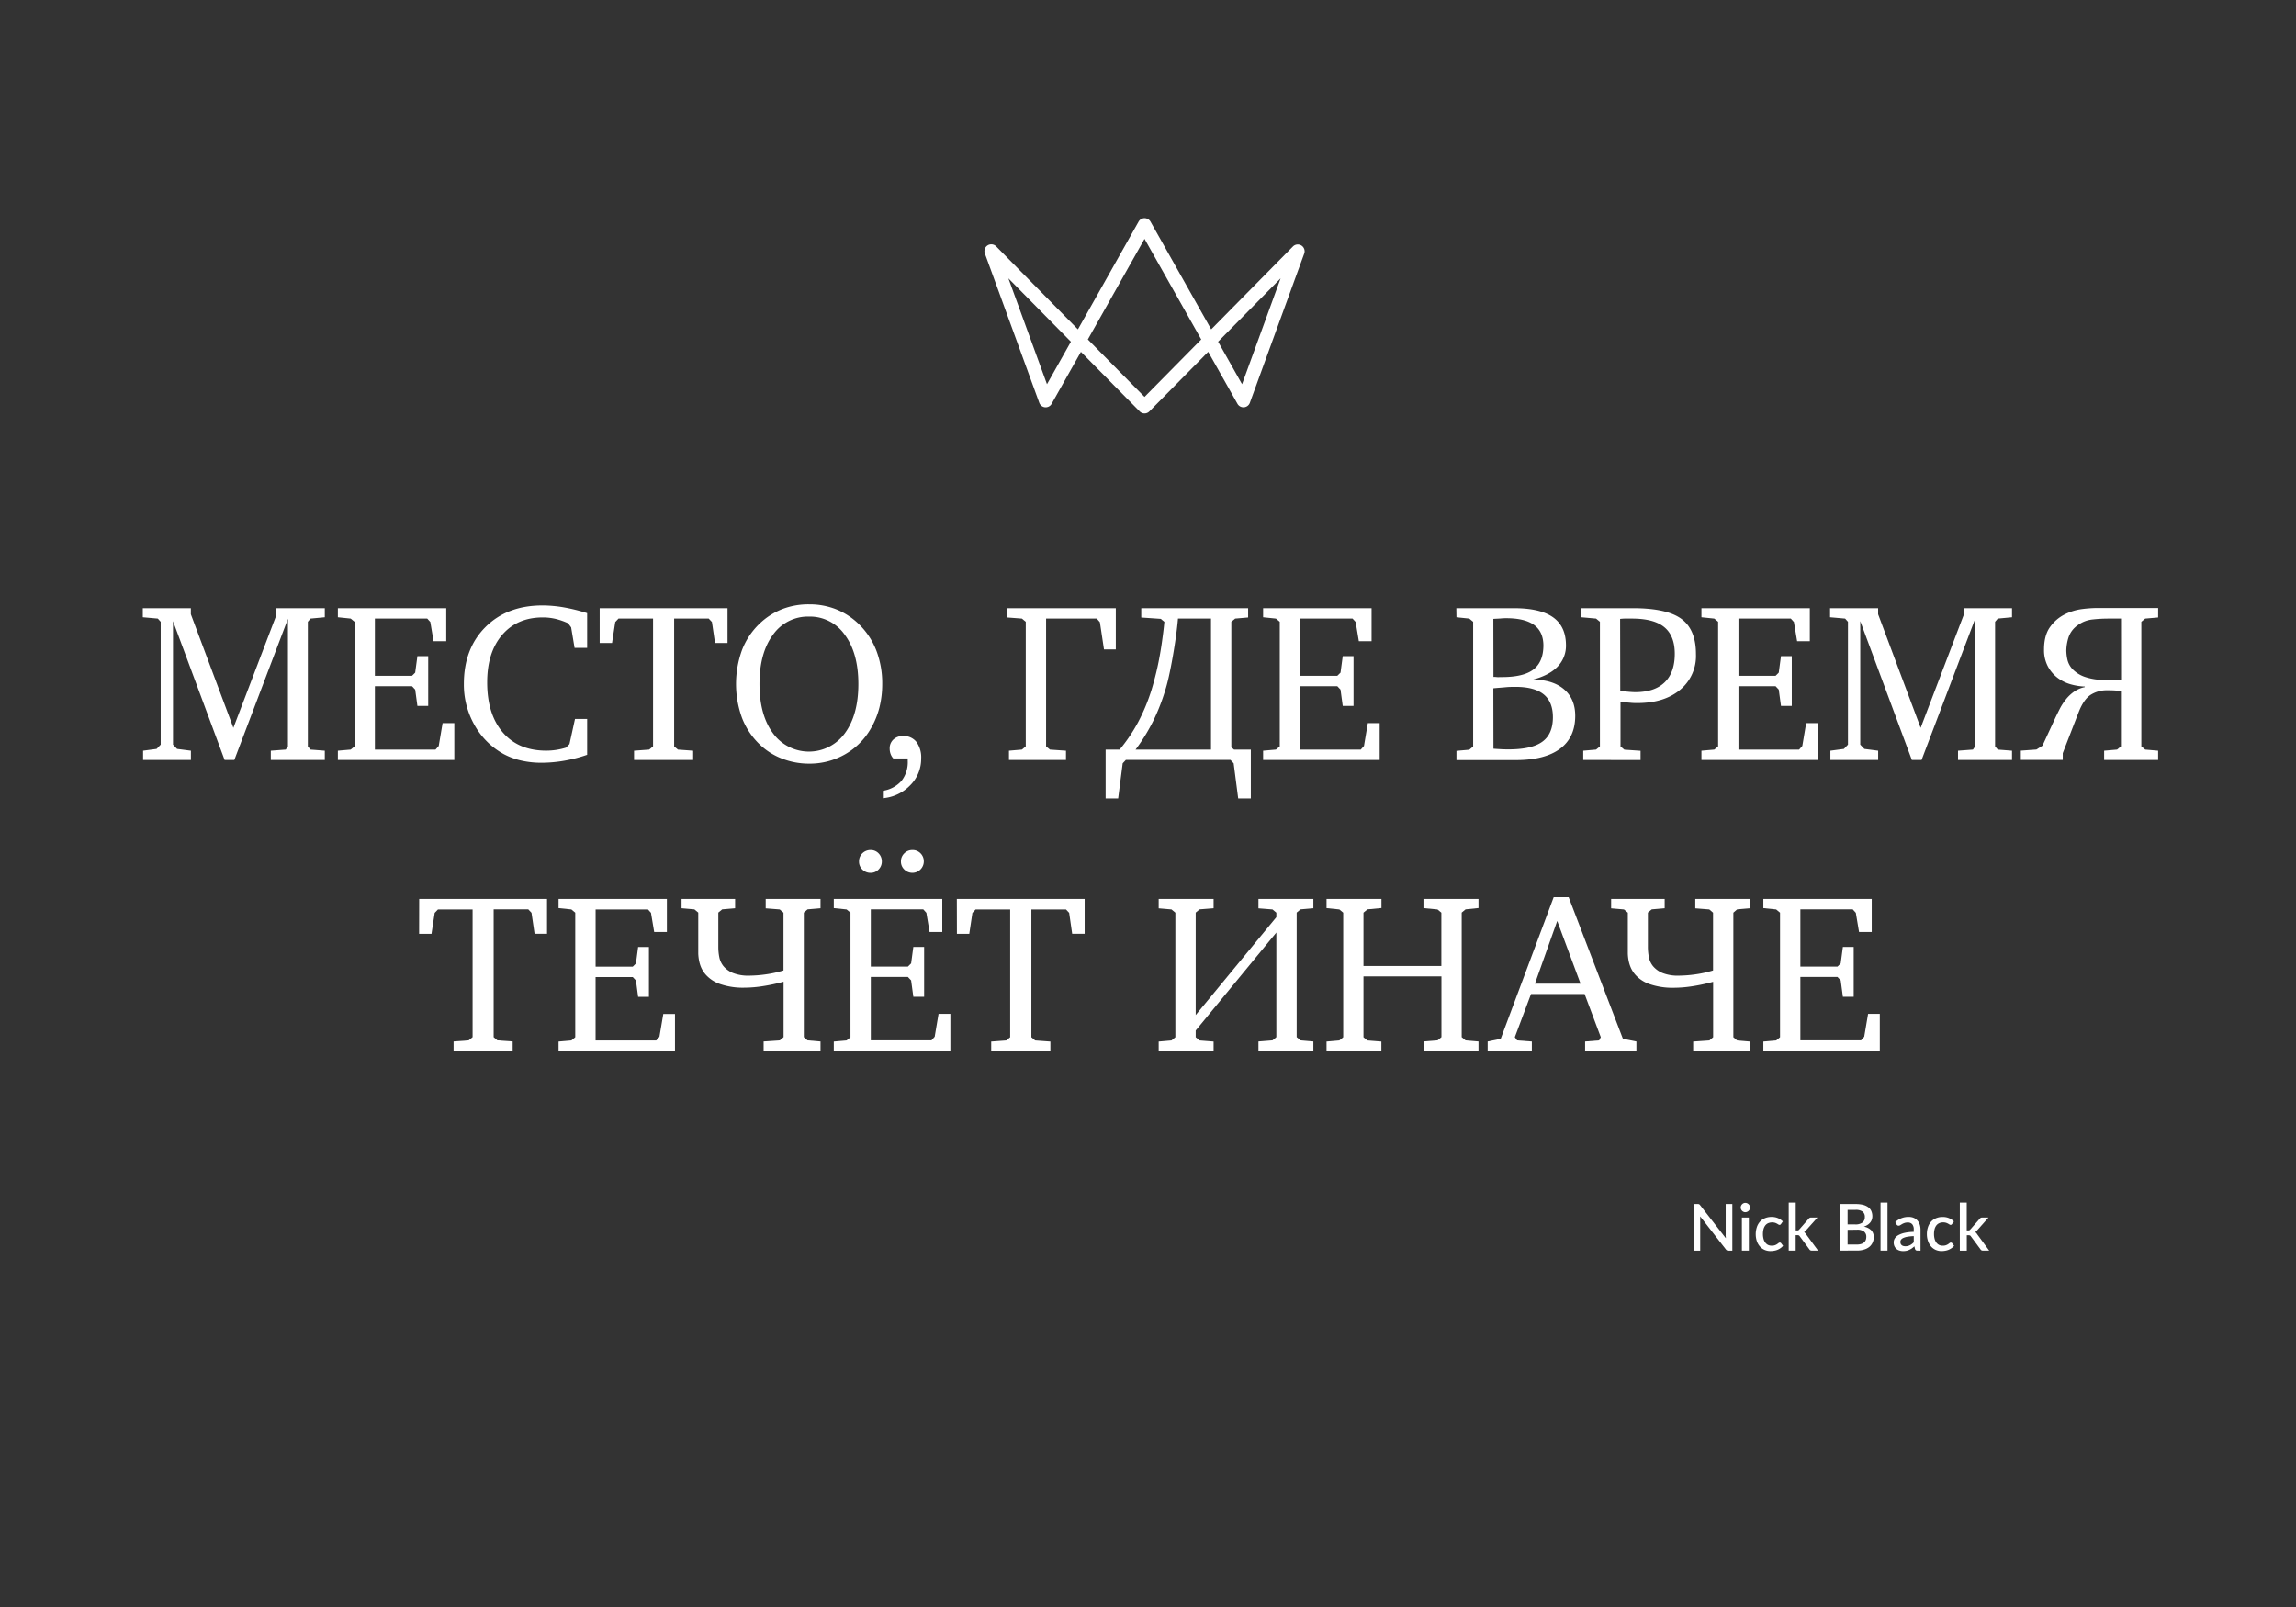 <svg id="Layer_1" data-name="Layer 1" xmlns="http://www.w3.org/2000/svg" viewBox="0 0 850.39 595.28"><rect x="0" y="0" width="850.39" height="595.28" fill="#333333" stroke="none"/><title>Artboard 1 copy 13</title><path d="M53,281.51v-3.43l5-.66,1.52-1.59V230.32l-1.07-1.18-5.56-.49v-3.36h17.8v2.25l15.75,42.07,15.92-41.74v-2.58H120.3v3.36l-5.28.49-1,1.18v46.16l1,1.19,5.28.41v3.43h-20v-3.43l5.53-.41.82-1.19V229.22L86.79,281.51h-3.6L64.08,230.08v45.75l1.51,1.59,5.12.66v3.43Z" fill="#fff"/><path d="M125.14,281.51v-3.43l4.75-.41,1.43-1.19V230.32l-1.43-1.18-4.75-.49v-3.36h40.14v12.24h-4.7l-1.19-7.12-1.15-1.27H138.85v21.19H152.6l1.18-1.18.82-6.1h4V261.5h-4l-.82-6.05-1.18-1.27H138.85v23.49h22.46l1.19-1.35,1.43-8.47h4.34v13.66Z" fill="#fff"/><path d="M217.47,279.59a53.28,53.28,0,0,1-8.43,2.19,49.2,49.2,0,0,1-8.47.76,33.41,33.41,0,0,1-7.73-.86,25.74,25.74,0,0,1-6.55-2.5,27.69,27.69,0,0,1-10.62-10.74,30.28,30.28,0,0,1-3.86-15.08q0-13.1,8-21.09t21.09-8a47.42,47.42,0,0,1,7.92.71,66.12,66.12,0,0,1,8.65,2.15V240h-4.66l-1.27-7.61-1.11-1.51a24.89,24.89,0,0,0-4.7-1.64,20.9,20.9,0,0,0-4.67-.53q-9.5,0-15.06,6.46t-5.56,17.6q0,11.82,5.81,18.56t16.08,6.73a24.58,24.58,0,0,0,7.29-1.11l1.3-1.31,2.05-9.33h4.5Z" fill="#fff"/><path d="M222.11,225.29h47.35v12.89h-4.63l-1.14-7.77-1.19-1.27H249.69v47.34l1.39,1.19,5.65.41v3.43H234.84v-3.43l5.6-.41,1.44-1.19V229.14H229.07l-1.19,1.27-1.19,7.77h-4.58Z" fill="#fff"/><path d="M299.7,223.86a26.72,26.72,0,0,1,10,1.84,26,26,0,0,1,8.43,5.52,27.4,27.4,0,0,1,6.44,9.74,33.82,33.82,0,0,1,2.19,12.4,35.66,35.66,0,0,1-1.06,8.8,30.24,30.24,0,0,1-3.2,7.77,25.49,25.49,0,0,1-9.57,9.52,26.29,26.29,0,0,1-13.22,3.42A27.47,27.47,0,0,1,289.62,281a24.73,24.73,0,0,1-8.37-5.36,27,27,0,0,1-6.45-9.78,36.81,36.81,0,0,1,0-25,26.86,26.86,0,0,1,6.39-9.7,25.78,25.78,0,0,1,8.45-5.5A27,27,0,0,1,299.7,223.86Zm0,4.54a15.83,15.83,0,0,0-13.4,6.73q-5,6.74-5,18.23t5,18.25a16.43,16.43,0,0,0,26.62,0q5-6.81,5-18.23t-5-18.19A15.69,15.69,0,0,0,299.7,228.4Z" fill="#fff"/><path d="M327,295.67v-2.74a11.5,11.5,0,0,0,6.9-3.68,11.25,11.25,0,0,0,2.31-7.41v-.9h-5.36a4.93,4.93,0,0,1-1-1.68,5.79,5.79,0,0,1-.33-2,4.35,4.35,0,0,1,1.39-3.34,5,5,0,0,1,3.56-1.29,6,6,0,0,1,4.95,2.19,9.7,9.7,0,0,1,1.76,6.2,13.73,13.73,0,0,1-4,9.8A15.85,15.85,0,0,1,327,295.67Z" fill="#fff"/><path d="M373.7,278.08l4.79-.41,1.43-1.19V230.32l-1.43-1.18-5.44-.41v-3.44h40.22v15.26h-4.38l-1.51-10.06-1.15-1.35H387.45v47.34l1.43,1.19,5.94.41v3.43H373.7Z" fill="#fff"/><path d="M462.28,225.29v3.44l-4.79.41-1.43,1.18v46.49l1,.86h6.22v18.08H458.6l-1.68-13-1.19-1.27H417l-1.18,1.27-1.68,13H409.5V277.67h5.19a61.89,61.89,0,0,0,6.86-10.19,70.82,70.82,0,0,0,5-12.11q.9-3,1.66-6.12t1.35-6.45q.59-3.27,1-6.46c.3-2.13.53-4.13.7-6l-1.36-1.1-7.2-.49v-3.44Zm-13.75,52.38V229.14H436.3q-.26,3-.76,6.67c-.34,2.43-.73,4.89-1.17,7.4s-.92,5-1.45,7.37a64.21,64.21,0,0,1-1.82,6.63A73.93,73.93,0,0,1,427,267.32a69.65,69.65,0,0,1-6.41,10.35Z" fill="#fff"/><path d="M467.83,281.51v-3.43l4.74-.41,1.43-1.19V230.32l-1.43-1.18-4.74-.49v-3.36H508v12.24h-4.71l-1.18-7.12-1.15-1.27h-19.4v21.19h13.75l1.19-1.18.82-6.1h4V261.5h-4l-.82-6.05-1.19-1.27H481.53v23.49H504l1.19-1.35,1.43-8.47H511v13.66Z" fill="#fff"/><path d="M539.39,225.29h21.36q9.71,0,14.45,3.36T580,238.88a11.11,11.11,0,0,1-3.05,8q-3.06,3.22-9.11,4.85,7.37.09,11.48,3.63t4.11,9.8q0,8-5.62,12.19t-16.27,4.21h-22.1v-3.43l4.75-.41,1.43-1.19V230.32l-1.43-1.18-4.75-.49Zm13.75,25.45c.36,0,.76,0,1.21.06s1.1,0,1.94,0q8,0,11.65-2.8t3.7-8.82c0-3.41-1.15-6-3.44-7.67S562.47,229,557.89,229c-.41,0-1.14,0-2.19.11l-2.6.14Zm0,26.6c1,.08,2,.14,2.91.19s1.83.06,2.7.06q8.6,0,12.5-2.85c2.61-1.89,3.91-4.92,3.91-9.06,0-3.79-1.14-6.62-3.42-8.47s-5.75-2.78-10.41-2.78c-1.09,0-2.33,0-3.71.14s-2.88.22-4.52.39Z" fill="#fff"/><path d="M586.4,281.51v-3.43l4.75-.41,1.43-1.19V230.32l-1.43-1.18-5.45-.49v-3.36h19.11q12.62,0,18,4t5.34,13.14a16.21,16.21,0,0,1-5.87,13.09q-5.88,4.9-15.82,4.91c-.68,0-1.51,0-2.5-.1s-2.23-.17-3.76-.31l0,16.49,1.43,1.19,6,.41v3.43Zm13.71-25.57c1.53.16,2.7.28,3.54.35s1.5.1,2,.1q7.17,0,10.91-3.64t3.74-10.56q0-6.67-3.86-9.86t-12-3.19c-1.15,0-2,0-2.64,0s-1.2.07-1.74.12Z" fill="#fff"/><path d="M630.18,281.51v-3.43l4.75-.41,1.43-1.19V230.32l-1.43-1.18-4.75-.49v-3.36h40.14v12.24h-4.7l-1.19-7.12-1.15-1.27H643.89v21.19h13.75l1.18-1.18.82-6.1h4V261.5h-4l-.82-6.05-1.18-1.27H643.89v23.49h22.46l1.19-1.35,1.43-8.47h4.34v13.66Z" fill="#fff"/><path d="M677.94,281.51v-3.43l5-.66,1.51-1.59V230.32l-1.06-1.18-5.57-.49v-3.36h17.8v2.25l15.75,42.07,15.92-41.74v-2.58h17.92v3.36l-5.27.49-1,1.18v46.16l1,1.19,5.27.41v3.43h-20v-3.43l5.53-.41.82-1.19V229.22l-19.85,52.29h-3.6L689,230.08v45.75l1.52,1.59,5.11.66v3.43Z" fill="#fff"/><path d="M799.33,228.73l-4.78.41-1.44,1.18v46.16l1.44,1.19,4.78.41v3.43h-20v-3.43l4.79-.41,1.43-1.19V255.86c-.27,0-.94,0-2-.08s-2.05-.09-3-.09a11.19,11.19,0,0,0-6.2,1.68q-2.59,1.68-4.44,6.39L764,279v2.49H748.47v-3.43l5.77-.41,2.25-1.43,4.62-10c.55-1.17,1.14-2.38,1.78-3.64a20.38,20.38,0,0,1,2.28-3.52,14.84,14.84,0,0,1,3-2.84,10.47,10.47,0,0,1,4-1.7v-.21a22,22,0,0,1-5.17-.81,14.64,14.64,0,0,1-4.87-2.38,13,13,0,0,1-3.62-4.23,12.81,12.81,0,0,1-1.44-6.28c0-3.52.75-6.31,2.23-8.35a14.77,14.77,0,0,1,5.34-4.63,19.8,19.8,0,0,1,6.41-2,47,47,0,0,1,5.58-.41h22.71Zm-13.75.41h-5a54.25,54.25,0,0,0-5.48.32,11.21,11.21,0,0,0-5.49,2.09,8.93,8.93,0,0,0-3.53,4.73,17.34,17.34,0,0,0-.76,4.68,16.64,16.64,0,0,0,.39,3.32,7.68,7.68,0,0,0,1.88,3.56,11.51,11.51,0,0,0,4.44,2.84,22.12,22.12,0,0,0,8,1.17c.93,0,1.93,0,3,0s2-.07,2.57-.13Z" fill="#fff"/><path d="M155.26,333h47.35v12.89H198l-1.14-7.77-1.19-1.27H182.84v47.34l1.39,1.19,5.65.41v3.44H168v-3.44l5.6-.41,1.44-1.19V336.88H162.22L161,338.15l-1.18,7.77h-4.59Z" fill="#fff"/><path d="M206.88,389.26v-3.44l4.75-.41,1.43-1.19V338.07l-1.43-1.19-4.75-.49V333H247v12.24h-4.7l-1.19-7.12L240,336.88h-19.4v21.2h13.75l1.19-1.19.81-6.1h4v18.46h-4l-.81-6.06-1.19-1.27H220.59v23.49h22.47l1.18-1.35,1.43-8.47H250v13.67Z" fill="#fff"/><path d="M272.27,333v3.44l-4.79.41-1.43,1.19v12.8a19.41,19.41,0,0,0,.35,3.65,7.61,7.61,0,0,0,1.55,3.39,9.06,9.06,0,0,0,3.48,2.52,15.37,15.37,0,0,0,6.12,1,45.43,45.43,0,0,0,5.91-.45,42.43,42.43,0,0,0,6.73-1.47V338.07l-1.39-1.19-5.2-.41V333h20.3v3.44l-4.79.41-1.39,1.19v46.15l1.39,1.19,4.79.41v3.44H282.83v-3.44l6-.41,1.39-1.19,0-20.54a69.3,69.3,0,0,1-7.56,1.62,45.62,45.62,0,0,1-7.08.59,25.9,25.9,0,0,1-8.62-1.27,12.48,12.48,0,0,1-5.52-3.51,10.52,10.52,0,0,1-1.68-2.56,12.06,12.06,0,0,1-.83-2.64,16.44,16.44,0,0,1-.31-2.68c0-.89,0-1.81,0-2.76v-12.4l-1.43-1.19-4.75-.41V333Z" fill="#fff"/><path d="M308.82,389.26v-3.44l4.74-.41,1.44-1.19V338.07l-1.44-1.19-4.74-.49V333H349v12.24h-4.71l-1.18-7.12-1.15-1.27H322.53v21.2h13.74l1.19-1.19.82-6.1h4v18.46h-4l-.82-6.06-1.19-1.27H322.53v23.49H345l1.19-1.35,1.43-8.47H352v13.67Zm13.58-74.39a4,4,0,0,1,3,1.22,4.18,4.18,0,0,1,1.21,3,4.14,4.14,0,0,1-1.21,3,4,4,0,0,1-3,1.23,4.2,4.2,0,0,1-3-1.23,4,4,0,0,1-1.24-3,4.09,4.09,0,0,1,1.24-3A4.23,4.23,0,0,1,322.4,314.87Zm15.55,0a4.07,4.07,0,0,1,3,1.22,4.14,4.14,0,0,1,1.21,3,4.24,4.24,0,0,1-7.22,3,4,4,0,0,1-1.25-3,4.06,4.06,0,0,1,1.25-3A4.14,4.14,0,0,1,338,314.87Z" fill="#fff"/><path d="M354.39,333h47.34v12.89h-4.62L396,338.15l-1.18-1.27H382v47.34l1.39,1.19,5.65.41v3.44H367.12v-3.44l5.6-.41,1.43-1.19V336.88h-12.8l-1.19,1.27L359,345.92h-4.58Z" fill="#fff"/><path d="M449.49,333v3.44l-5.2.41-1.43,1.19V376l29.87-36.26v-1.67l-1.43-1.19-5.2-.41V333h20.34v3.44l-4.75.41-1.43,1.19v46.15l1.43,1.19,4.75.41v3.44H466.1v-3.44l5.2-.41,1.43-1.19V345.43l-29.87,36.3v2.49l1.43,1.19,5.2.41v3.44H429.15v-3.44l4.75-.41,1.43-1.19V338.07l-1.43-1.19-4.75-.41V333Z" fill="#fff"/><path d="M491.32,333h20.34v3.36l-5.2.49L505,338.07v19.76h28.85V338.07l-1.43-1.19-5.2-.49V333h20.38v3.36l-4.79.49-1.43,1.19v46.15l1.43,1.19,4.79.41v3.44H527.25v-3.44l5.2-.41,1.43-1.19V361.68H505v22.54l1.43,1.19,5.2.41v3.44H491.32v-3.44l4.75-.41,1.43-1.19V338.07l-1.43-1.19-4.75-.49Z" fill="#fff"/><path d="M575.45,332.34H581l20.09,52.46,5,1v3.44h-19v-3.44l5.2-.41.61-1.19-6-16H567.06l-6,16,.86,1.19,5.44.41v3.44H551v-3.44l4.83-1Zm1.31,8.8-8.26,23.24h16.9Z" fill="#fff"/><path d="M616.56,333v3.44l-4.79.41-1.43,1.19v12.8a20.28,20.28,0,0,0,.35,3.65,7.61,7.61,0,0,0,1.55,3.39,9.06,9.06,0,0,0,3.48,2.52,15.43,15.43,0,0,0,6.12,1,45.43,45.43,0,0,0,5.91-.45,42.19,42.19,0,0,0,6.73-1.47V338.07l-1.39-1.19-5.19-.41V333h20.29v3.44l-4.79.41L642,338.07v46.15l1.39,1.19,4.79.41v3.44H627.12v-3.44l6-.41,1.39-1.19,0-20.54a69.3,69.3,0,0,1-7.56,1.62,45.5,45.5,0,0,1-7.07.59,26,26,0,0,1-8.63-1.27,12.48,12.48,0,0,1-5.52-3.51,10.46,10.46,0,0,1-1.67-2.56,12.66,12.66,0,0,1-.84-2.64,16.44,16.44,0,0,1-.31-2.68c0-.89,0-1.81,0-2.76v-12.4l-1.43-1.19-4.75-.41V333Z" fill="#fff"/><path d="M653.11,389.26v-3.44l4.75-.41,1.43-1.19V338.07l-1.43-1.19-4.75-.49V333h40.14v12.24h-4.7l-1.19-7.12-1.14-1.27h-19.4v21.2h13.75l1.19-1.19.81-6.1h4v18.46h-4l-.81-6.06-1.19-1.27H666.82v23.49h22.47l1.18-1.35,1.43-8.47h4.34v13.67Z" fill="#fff"/><path d="M629.07,446l.23.07a.66.66,0,0,1,.2.14,2.57,2.57,0,0,1,.21.24l9.5,12.21c0-.25,0-.49-.05-.73s0-.47,0-.68V446h2.46v17.28h-1.43a1.18,1.18,0,0,1-.55-.12,1.16,1.16,0,0,1-.43-.38l-9.49-12.19c0,.23,0,.46,0,.69s0,.44,0,.63v11.37H627.3V446h1.77Z" fill="#fff"/><path d="M648.18,447.3a1.66,1.66,0,0,1-.14.66,1.75,1.75,0,0,1-.38.55,2,2,0,0,1-.56.37,1.72,1.72,0,0,1-.68.14,1.58,1.58,0,0,1-.65-.14,1.8,1.8,0,0,1-.53-.37,1.72,1.72,0,0,1-.37-.55,1.65,1.65,0,0,1,0-1.33,1.72,1.72,0,0,1,.37-.55,1.8,1.8,0,0,1,.53-.37,1.58,1.58,0,0,1,.65-.14,1.72,1.72,0,0,1,.68.14,2,2,0,0,1,.56.37,1.75,1.75,0,0,1,.38.55A1.67,1.67,0,0,1,648.18,447.3Zm-.44,3.7v12.24h-2.58V451Z" fill="#fff"/><path d="M659.65,453.4a1.79,1.79,0,0,1-.23.24.54.54,0,0,1-.31.08.84.84,0,0,1-.43-.14,5.67,5.67,0,0,0-.53-.32,4.19,4.19,0,0,0-.73-.32,3.94,3.94,0,0,0-2.55.16,2.84,2.84,0,0,0-1.06.85,4,4,0,0,0-.64,1.36,7,7,0,0,0-.21,1.79,6.86,6.86,0,0,0,.23,1.84,3.84,3.84,0,0,0,.66,1.36,2.89,2.89,0,0,0,1,.84,3.15,3.15,0,0,0,1.36.28,3.39,3.39,0,0,0,1.21-.18,4,4,0,0,0,.78-.39l.54-.4a.71.71,0,0,1,.47-.18.55.55,0,0,1,.48.24l.73.95a4.67,4.67,0,0,1-1,.91,5.69,5.69,0,0,1-1.14.61,5.9,5.9,0,0,1-1.25.33,8.17,8.17,0,0,1-1.31.11,5.4,5.4,0,0,1-2.13-.43,5,5,0,0,1-1.73-1.24,5.85,5.85,0,0,1-1.16-2,8.39,8.39,0,0,1,0-5.18,5.67,5.67,0,0,1,1.12-2,5,5,0,0,1,1.83-1.31,6.22,6.22,0,0,1,2.52-.48,5.93,5.93,0,0,1,2.35.44,5.57,5.57,0,0,1,1.8,1.22Z" fill="#fff"/><path d="M665.1,445.48v10.29h.55a1.08,1.08,0,0,0,.43-.07,1,1,0,0,0,.35-.3l3.43-3.92a1.23,1.23,0,0,1,.4-.36,1.09,1.09,0,0,1,.55-.12h2.34L669,455.65a3.28,3.28,0,0,1-.79.75,2.14,2.14,0,0,1,.42.37,5,5,0,0,1,.35.48l4.4,6h-2.3a1.27,1.27,0,0,1-.54-.11.86.86,0,0,1-.39-.37l-3.54-4.8a.87.87,0,0,0-.36-.36,1.46,1.46,0,0,0-.54-.08h-.63v5.72h-2.58V445.48Z" fill="#fff"/><path d="M681.5,463.24V446h5.75a11.07,11.07,0,0,1,2.83.31,5.58,5.58,0,0,1,1.93.91,3.42,3.42,0,0,1,1.11,1.43,4.85,4.85,0,0,1,.36,1.91,3.94,3.94,0,0,1-.19,1.18,3.48,3.48,0,0,1-.58,1.07,4.27,4.27,0,0,1-1,.9,5.43,5.43,0,0,1-1.39.66,5.17,5.17,0,0,1,2.76,1.36,3.55,3.55,0,0,1,.92,2.53,4.77,4.77,0,0,1-.42,2,4.52,4.52,0,0,1-1.2,1.59,5.52,5.52,0,0,1-1.94,1,8.4,8.4,0,0,1-2.62.38Zm2.81-9.69h2.81a4.34,4.34,0,0,0,2.68-.69,2.4,2.4,0,0,0,.89-2,2.44,2.44,0,0,0-.83-2.06,4.29,4.29,0,0,0-2.61-.64h-2.94Zm0,2V461h3.48a5,5,0,0,0,1.6-.23,3,3,0,0,0,1.07-.6,2.41,2.41,0,0,0,.6-.91,3.42,3.42,0,0,0,.18-1.12,2.37,2.37,0,0,0-.83-1.93,4.09,4.09,0,0,0-2.63-.7Z" fill="#fff"/><path d="M699.09,445.48v17.76h-2.58V445.48Z" fill="#fff"/><path d="M710.18,463.24a1,1,0,0,1-.56-.12.86.86,0,0,1-.33-.46l-.25-1a10,10,0,0,1-.92.76,5.7,5.7,0,0,1-1,.55,4.37,4.37,0,0,1-1,.34,5.83,5.83,0,0,1-1.23.12,4.45,4.45,0,0,1-1.39-.21,3.16,3.16,0,0,1-1.11-.61,3,3,0,0,1-.73-1,3.4,3.4,0,0,1-.27-1.44,2.8,2.8,0,0,1,.37-1.38,3.55,3.55,0,0,1,1.25-1.21,8.3,8.3,0,0,1,2.29-.88,16.72,16.72,0,0,1,3.51-.39v-.82a2.91,2.91,0,0,0-.56-2,2.1,2.1,0,0,0-1.66-.65,3.67,3.67,0,0,0-1.24.19,5.61,5.61,0,0,0-.88.4l-.66.4a1.07,1.07,0,0,1-.61.19.73.73,0,0,1-.45-.14,1,1,0,0,1-.31-.34l-.47-.84a7,7,0,0,1,4.95-1.93,4.85,4.85,0,0,1,1.88.34,3.88,3.88,0,0,1,1.38,1,4.32,4.32,0,0,1,.85,1.48,6,6,0,0,1,.29,1.9v7.78Zm-4.5-1.61a3.71,3.71,0,0,0,1.73-.38,5.16,5.16,0,0,0,1.41-1.09v-2.28a18.3,18.3,0,0,0-2.32.23,5.81,5.81,0,0,0-1.54.45,2.09,2.09,0,0,0-.85.64,1.36,1.36,0,0,0-.25.81,1.85,1.85,0,0,0,.13.74,1.38,1.38,0,0,0,.39.5,1.54,1.54,0,0,0,.57.29A2.81,2.81,0,0,0,705.68,461.63Z" fill="#fff"/><path d="M723,453.4a1.79,1.79,0,0,1-.22.24.57.57,0,0,1-.31.08.84.84,0,0,1-.43-.14,5.67,5.67,0,0,0-.53-.32,4,4,0,0,0-.74-.32,3.29,3.29,0,0,0-1.08-.14,3.38,3.38,0,0,0-1.47.3,2.8,2.8,0,0,0-1.05.85,3.81,3.81,0,0,0-.64,1.36,7,7,0,0,0-.21,1.79,6.86,6.86,0,0,0,.23,1.84,4,4,0,0,0,.65,1.36,3,3,0,0,0,1,.84,3.12,3.12,0,0,0,1.36.28,3.43,3.43,0,0,0,1.21-.18,4,4,0,0,0,.78-.39c.21-.15.39-.28.53-.4a.76.76,0,0,1,.48-.18.55.55,0,0,1,.48.24l.73.95a5,5,0,0,1-1,.91,5.43,5.43,0,0,1-1.14.61,5.81,5.81,0,0,1-1.24.33,8.27,8.27,0,0,1-1.31.11A5.4,5.4,0,0,1,717,463a4.92,4.92,0,0,1-1.73-1.24,5.85,5.85,0,0,1-1.16-2,7.63,7.63,0,0,1-.43-2.67,7.81,7.81,0,0,1,.39-2.51,5.67,5.67,0,0,1,1.12-2,5,5,0,0,1,1.83-1.31,6.16,6.16,0,0,1,2.52-.48,5.88,5.88,0,0,1,2.34.44,5.51,5.51,0,0,1,1.81,1.22Z" fill="#fff"/><path d="M728.44,445.48v10.29H729a1.13,1.13,0,0,0,.44-.07,1,1,0,0,0,.34-.3l3.44-3.92a1.31,1.31,0,0,1,.39-.36,1.15,1.15,0,0,1,.55-.12h2.34l-4.12,4.65a3.31,3.31,0,0,1-.8.75,1.89,1.89,0,0,1,.42.37,3,3,0,0,1,.35.48l4.41,6h-2.31a1.22,1.22,0,0,1-.53-.11.86.86,0,0,1-.39-.37L730,458a.87.87,0,0,0-.36-.36,1.46,1.46,0,0,0-.54-.08h-.64v5.72h-2.58V445.48Z" fill="#fff"/><path d="M423.91,153.15h0a2.52,2.52,0,0,1-1.8-.76l-21.76-22.06L389.5,149.59a2.52,2.52,0,0,1-4.57-.38L364.79,93.94A2.53,2.53,0,0,1,369,91.3L399.24,122l22.47-39.91a2.53,2.53,0,0,1,4.41,0L448.6,122,478.87,91.3a2.53,2.53,0,0,1,4.18,2.64l-20.13,55.27a2.53,2.53,0,0,1-4.58.38l-10.85-19.27-21.78,22.07A2.49,2.49,0,0,1,423.91,153.15Zm-21-27.41,21,21.28,21-21.28-21-37.26Zm48.25.83,8.87,15.75,14.28-39.21Zm-77.67-23.46,14.29,39.21,8.86-15.74Z" fill="#fff"/></svg>